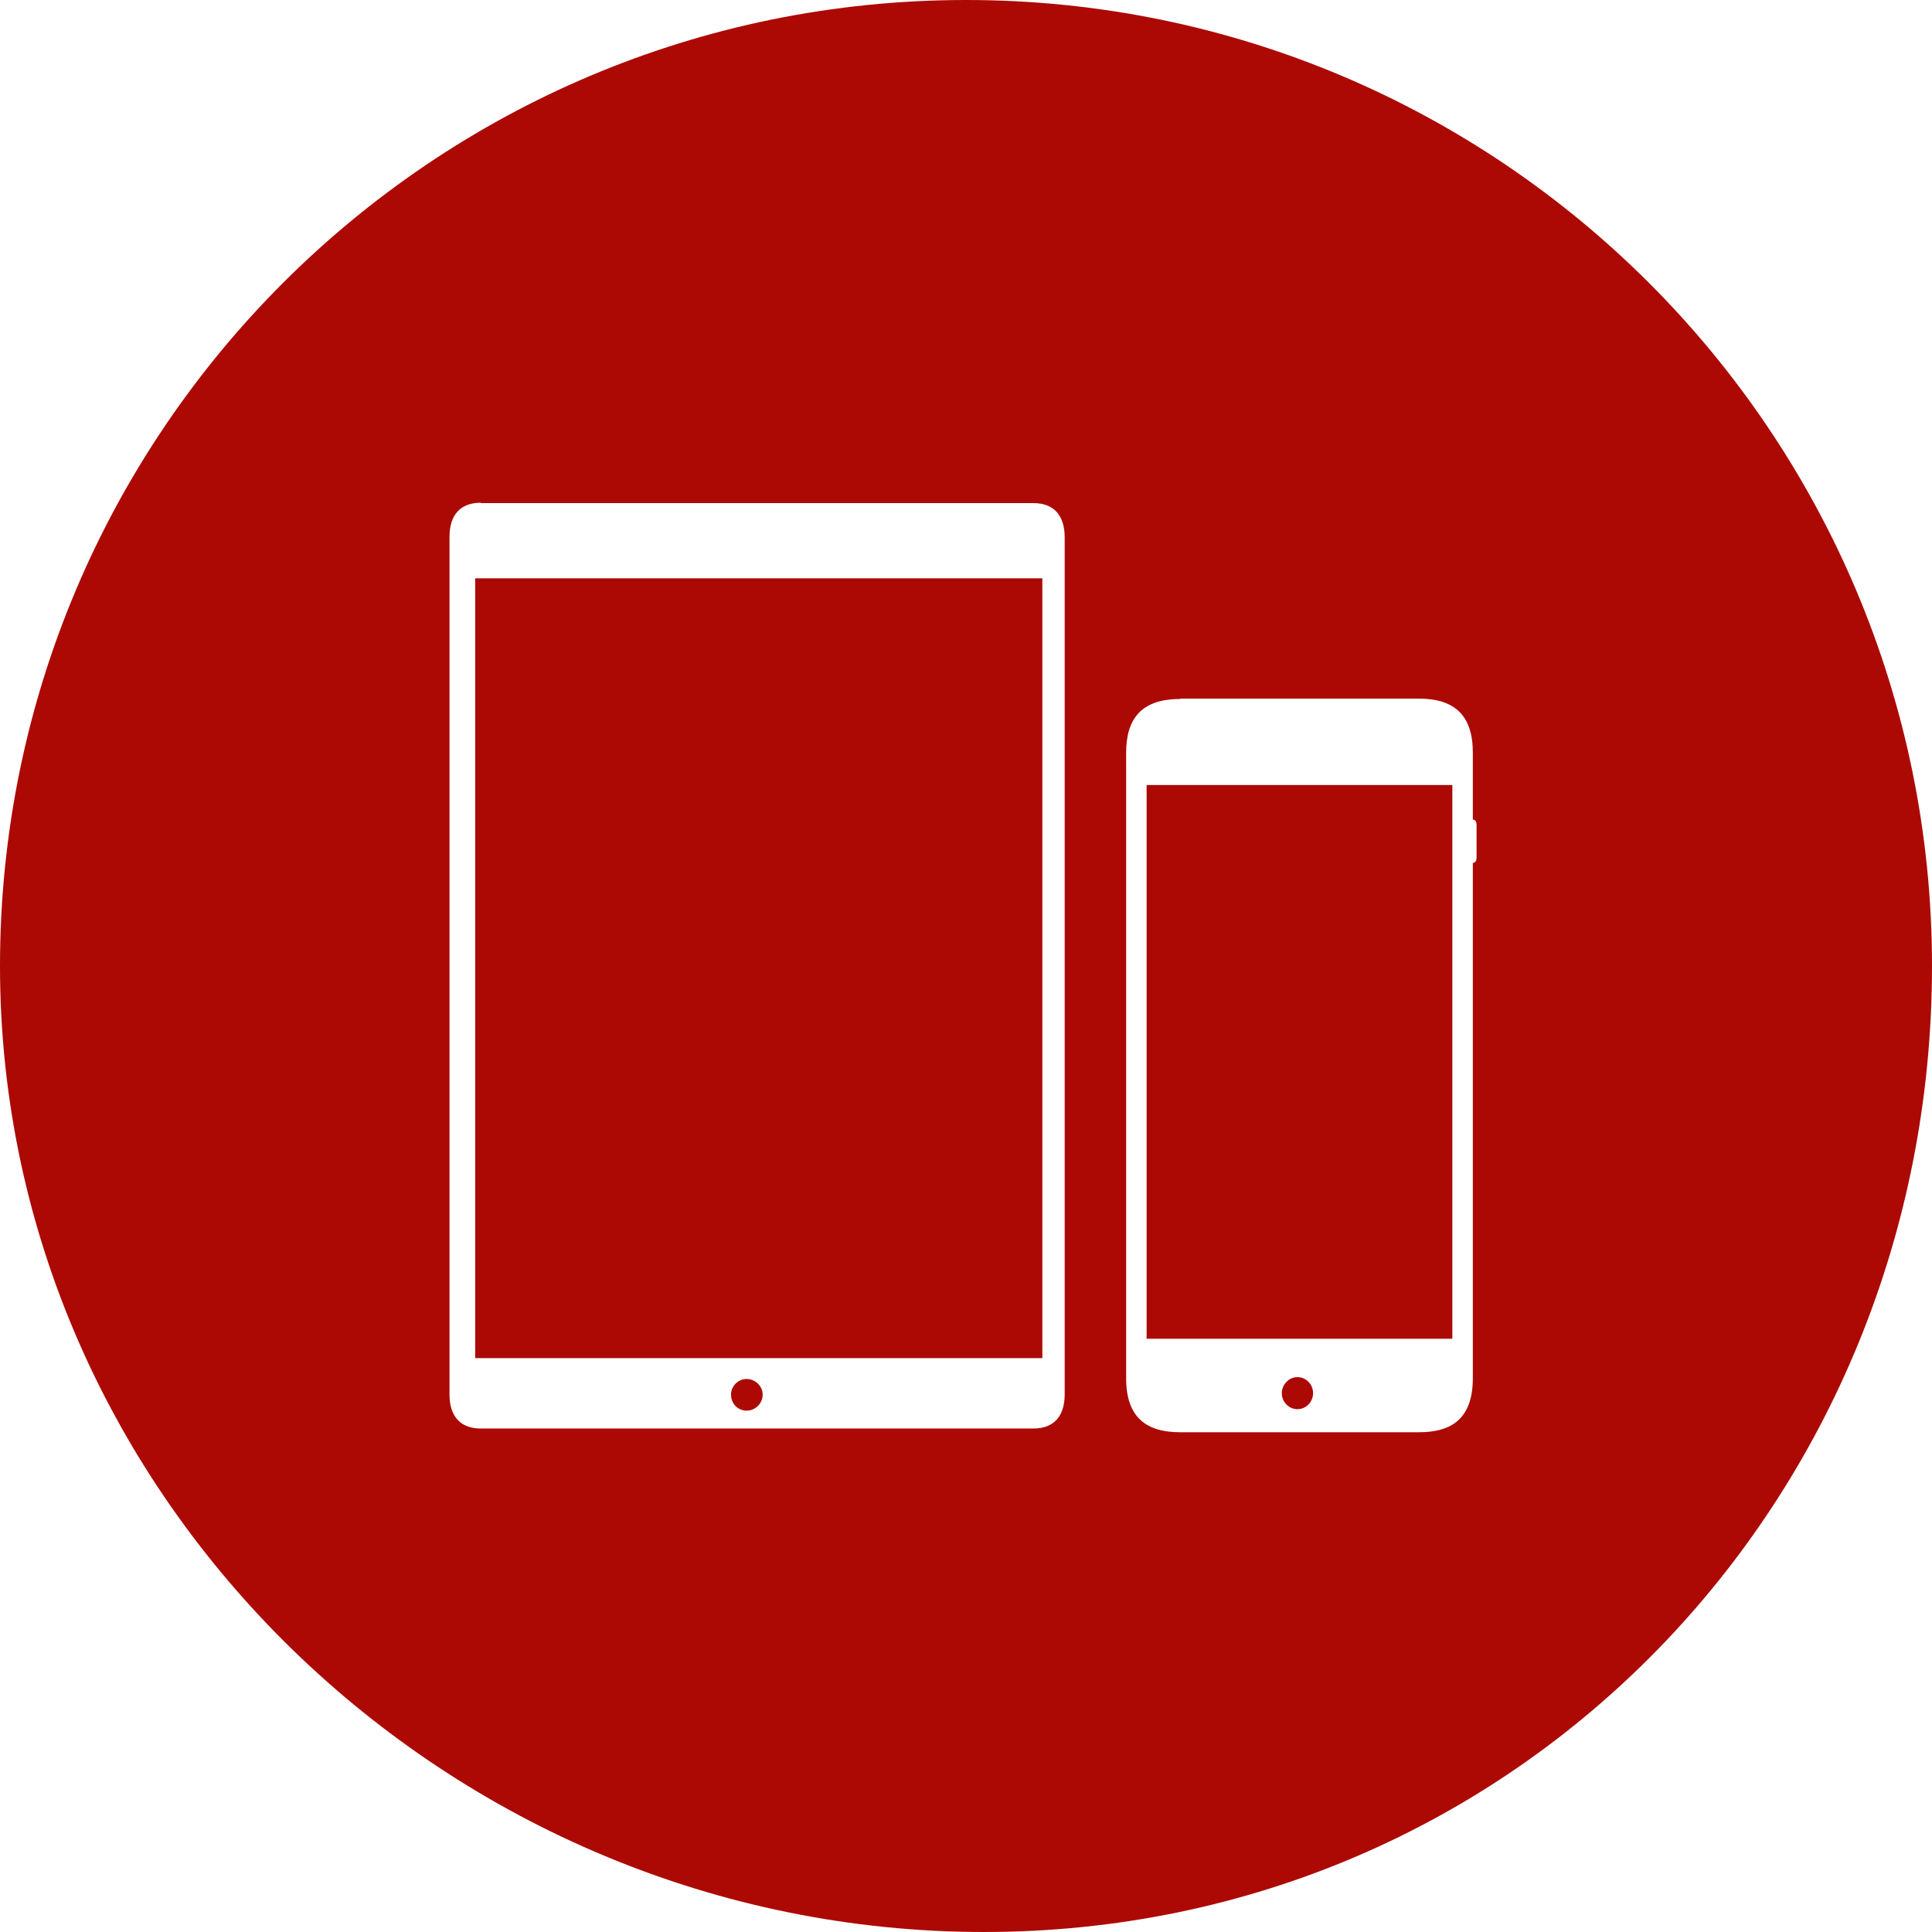 <?xml version="1.0" encoding="UTF-8"?>
<svg id="Ebene_2" data-name="Ebene 2" xmlns="http://www.w3.org/2000/svg" xmlns:xlink="http://www.w3.org/1999/xlink" viewBox="0 0 51.88 51.88">
  <defs>
    <style>
      .cls-1 {
        clip-path: url(#clippath);
      }

      .cls-2 {
        fill: none;
      }

      .cls-2, .cls-3, .cls-4 {
        stroke-width: 0px;
      }

      .cls-5 {
        clip-path: url(#clippath-1);
      }

      .cls-6 {
        clip-path: url(#clippath-2);
      }

      .cls-3 {
        fill: #ac0905;
      }

      .cls-4 {
        fill: #fff;
      }
    </style>
    <clipPath id="clippath">
      <path class="cls-2" d="M0,25.94c0,14.32,12.09,25.94,26.42,25.94s25.46-11.61,25.46-25.94S40.26,0,25.94,0,0,11.61,0,25.94"/>
    </clipPath>
    <clipPath id="clippath-1">
      <path class="cls-2" d="M19.63,37.45c0-.23.19-.42.42-.42s.43.19.43.42-.19.43-.43.43-.42-.19-.42-.43M12.76,15.53h15.23v20.94h-15.23V15.53ZM12.91,13.5c-.55,0-.84.33-.84.92v23.02c0,.59.29.92.84.92h14.84c.55,0,.84-.33.84-.92V14.43c0-.59-.29-.92-.84-.92h-14.84Z"/>
    </clipPath>
    <clipPath id="clippath-2">
      <path class="cls-2" d="M34.42,37.41c0-.23.19-.43.42-.43s.42.19.42.43-.19.43-.42.43-.42-.19-.42-.43M30.79,21.08h8.21v14.87h-8.21v-14.87ZM31.69,18.77c-1.06,0-1.45.55-1.45,1.45v16.79c0,1.06.55,1.45,1.45,1.45h6.41c.77,0,1.45-.27,1.45-1.45v-13.84c.08,0,.1-.07.1-.15v-.86c0-.08-.02-.15-.1-.15v-1.8c0-.99-.48-1.45-1.45-1.45h-6.41Z"/>
    </clipPath>
  </defs>
  <g id="Ebene_2-2" data-name="Ebene 2">
    <g>
      <g class="cls-1">
        <rect class="cls-3" x="-2.4" y="-2.4" width="56.68" height="56.68"/>
      </g>
      <g class="cls-5">
        <rect class="cls-4" x="9.67" y="11.1" width="21.32" height="29.67"/>
      </g>
      <g class="cls-6">
        <rect class="cls-4" x="27.84" y="16.36" width="14.2" height="24.49"/>
      </g>
    </g>
  </g>
</svg>
